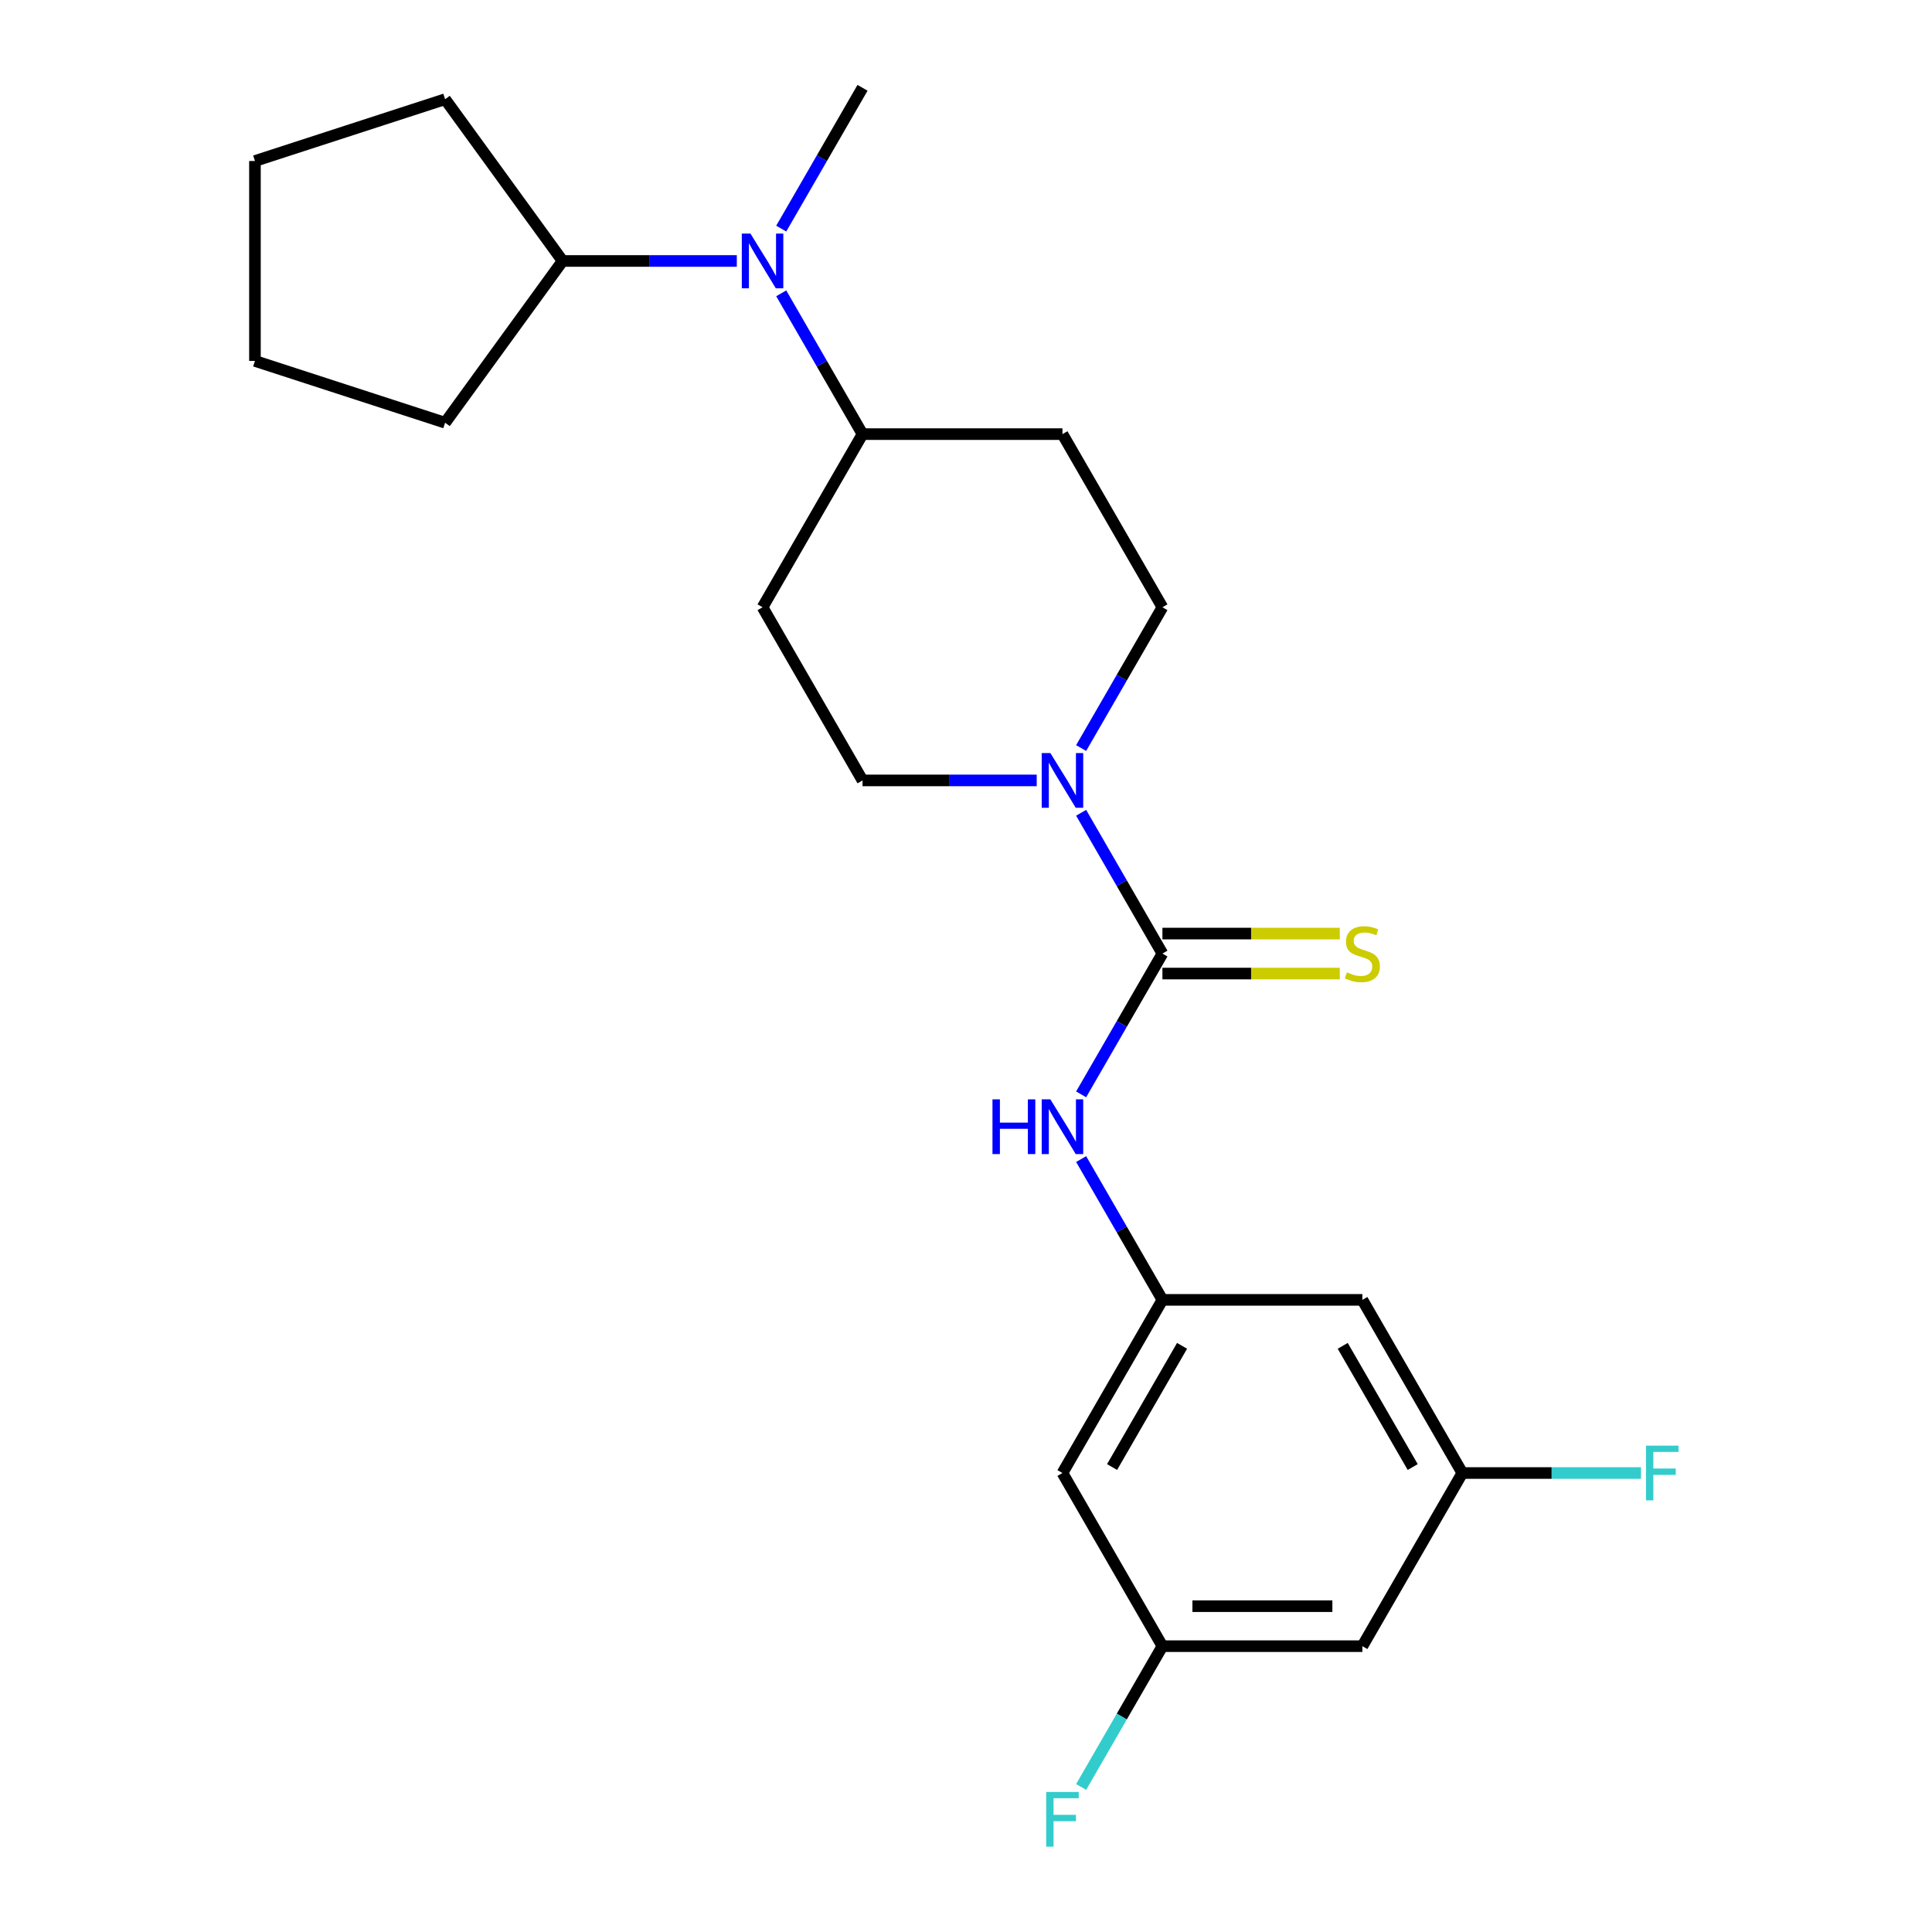 <?xml version='1.0' encoding='iso-8859-1'?>
<svg version='1.1' baseProfile='full'
              xmlns='http://www.w3.org/2000/svg'
                      xmlns:rdkit='http://www.rdkit.org/xml'
                      xmlns:xlink='http://www.w3.org/1999/xlink'
                  xml:space='preserve'
width='1000px' height='1000px' viewBox='0 0 1000 1000'>
<!-- END OF HEADER -->
<rect style='opacity:1.0;fill:#FFFFFF;stroke:none' width='1000' height='1000' x='0' y='0'> </rect>
<path class='bond-0' d='M 601.67,493.565 L 580.633,457.127' style='fill:none;fill-rule:evenodd;stroke:#000000;stroke-width:6px;stroke-linecap:butt;stroke-linejoin:miter;stroke-opacity:1' />
<path class='bond-0' d='M 580.633,457.127 L 559.596,420.69' style='fill:none;fill-rule:evenodd;stroke:#0000FF;stroke-width:6px;stroke-linecap:butt;stroke-linejoin:miter;stroke-opacity:1' />
<path class='bond-1' d='M 601.67,493.565 L 580.633,530.002' style='fill:none;fill-rule:evenodd;stroke:#000000;stroke-width:6px;stroke-linecap:butt;stroke-linejoin:miter;stroke-opacity:1' />
<path class='bond-1' d='M 580.633,530.002 L 559.596,566.44' style='fill:none;fill-rule:evenodd;stroke:#0000FF;stroke-width:6px;stroke-linecap:butt;stroke-linejoin:miter;stroke-opacity:1' />
<path class='bond-4' d='M 601.67,503.914 L 647.58,503.914' style='fill:none;fill-rule:evenodd;stroke:#000000;stroke-width:6px;stroke-linecap:butt;stroke-linejoin:miter;stroke-opacity:1' />
<path class='bond-4' d='M 647.58,503.914 L 693.489,503.914' style='fill:none;fill-rule:evenodd;stroke:#CCCC00;stroke-width:6px;stroke-linecap:butt;stroke-linejoin:miter;stroke-opacity:1' />
<path class='bond-4' d='M 601.67,483.216 L 647.58,483.216' style='fill:none;fill-rule:evenodd;stroke:#000000;stroke-width:6px;stroke-linecap:butt;stroke-linejoin:miter;stroke-opacity:1' />
<path class='bond-4' d='M 647.58,483.216 L 693.489,483.216' style='fill:none;fill-rule:evenodd;stroke:#CCCC00;stroke-width:6px;stroke-linecap:butt;stroke-linejoin:miter;stroke-opacity:1' />
<path class='bond-6' d='M 559.596,387.196 L 580.633,350.758' style='fill:none;fill-rule:evenodd;stroke:#0000FF;stroke-width:6px;stroke-linecap:butt;stroke-linejoin:miter;stroke-opacity:1' />
<path class='bond-6' d='M 580.633,350.758 L 601.67,314.321' style='fill:none;fill-rule:evenodd;stroke:#000000;stroke-width:6px;stroke-linecap:butt;stroke-linejoin:miter;stroke-opacity:1' />
<path class='bond-7' d='M 536.599,403.943 L 491.52,403.943' style='fill:none;fill-rule:evenodd;stroke:#0000FF;stroke-width:6px;stroke-linecap:butt;stroke-linejoin:miter;stroke-opacity:1' />
<path class='bond-7' d='M 491.52,403.943 L 446.44,403.943' style='fill:none;fill-rule:evenodd;stroke:#000000;stroke-width:6px;stroke-linecap:butt;stroke-linejoin:miter;stroke-opacity:1' />
<path class='bond-2' d='M 559.596,599.934 L 580.633,636.372' style='fill:none;fill-rule:evenodd;stroke:#0000FF;stroke-width:6px;stroke-linecap:butt;stroke-linejoin:miter;stroke-opacity:1' />
<path class='bond-2' d='M 580.633,636.372 L 601.67,672.809' style='fill:none;fill-rule:evenodd;stroke:#000000;stroke-width:6px;stroke-linecap:butt;stroke-linejoin:miter;stroke-opacity:1' />
<path class='bond-10' d='M 601.67,672.809 L 549.927,762.431' style='fill:none;fill-rule:evenodd;stroke:#000000;stroke-width:6px;stroke-linecap:butt;stroke-linejoin:miter;stroke-opacity:1' />
<path class='bond-10' d='M 611.833,696.601 L 575.613,759.336' style='fill:none;fill-rule:evenodd;stroke:#000000;stroke-width:6px;stroke-linecap:butt;stroke-linejoin:miter;stroke-opacity:1' />
<path class='bond-11' d='M 601.67,672.809 L 705.157,672.809' style='fill:none;fill-rule:evenodd;stroke:#000000;stroke-width:6px;stroke-linecap:butt;stroke-linejoin:miter;stroke-opacity:1' />
<path class='bond-3' d='M 404.366,151.824 L 425.403,188.261' style='fill:none;fill-rule:evenodd;stroke:#0000FF;stroke-width:6px;stroke-linecap:butt;stroke-linejoin:miter;stroke-opacity:1' />
<path class='bond-3' d='M 425.403,188.261 L 446.44,224.699' style='fill:none;fill-rule:evenodd;stroke:#000000;stroke-width:6px;stroke-linecap:butt;stroke-linejoin:miter;stroke-opacity:1' />
<path class='bond-15' d='M 381.369,135.077 L 336.29,135.077' style='fill:none;fill-rule:evenodd;stroke:#0000FF;stroke-width:6px;stroke-linecap:butt;stroke-linejoin:miter;stroke-opacity:1' />
<path class='bond-15' d='M 336.29,135.077 L 291.21,135.077' style='fill:none;fill-rule:evenodd;stroke:#000000;stroke-width:6px;stroke-linecap:butt;stroke-linejoin:miter;stroke-opacity:1' />
<path class='bond-18' d='M 404.366,118.329 L 425.403,81.892' style='fill:none;fill-rule:evenodd;stroke:#0000FF;stroke-width:6px;stroke-linecap:butt;stroke-linejoin:miter;stroke-opacity:1' />
<path class='bond-18' d='M 425.403,81.892 L 446.44,45.455' style='fill:none;fill-rule:evenodd;stroke:#000000;stroke-width:6px;stroke-linecap:butt;stroke-linejoin:miter;stroke-opacity:1' />
<path class='bond-5' d='M 446.44,224.699 L 394.697,314.321' style='fill:none;fill-rule:evenodd;stroke:#000000;stroke-width:6px;stroke-linecap:butt;stroke-linejoin:miter;stroke-opacity:1' />
<path class='bond-23' d='M 446.44,224.699 L 549.927,224.699' style='fill:none;fill-rule:evenodd;stroke:#000000;stroke-width:6px;stroke-linecap:butt;stroke-linejoin:miter;stroke-opacity:1' />
<path class='bond-8' d='M 601.67,314.321 L 549.927,224.699' style='fill:none;fill-rule:evenodd;stroke:#000000;stroke-width:6px;stroke-linecap:butt;stroke-linejoin:miter;stroke-opacity:1' />
<path class='bond-9' d='M 446.44,403.943 L 394.697,314.321' style='fill:none;fill-rule:evenodd;stroke:#000000;stroke-width:6px;stroke-linecap:butt;stroke-linejoin:miter;stroke-opacity:1' />
<path class='bond-13' d='M 549.927,762.431 L 601.67,852.053' style='fill:none;fill-rule:evenodd;stroke:#000000;stroke-width:6px;stroke-linecap:butt;stroke-linejoin:miter;stroke-opacity:1' />
<path class='bond-12' d='M 705.157,672.809 L 756.9,762.431' style='fill:none;fill-rule:evenodd;stroke:#000000;stroke-width:6px;stroke-linecap:butt;stroke-linejoin:miter;stroke-opacity:1' />
<path class='bond-12' d='M 694.994,696.601 L 731.214,759.336' style='fill:none;fill-rule:evenodd;stroke:#000000;stroke-width:6px;stroke-linecap:butt;stroke-linejoin:miter;stroke-opacity:1' />
<path class='bond-14' d='M 756.9,762.431 L 705.157,852.053' style='fill:none;fill-rule:evenodd;stroke:#000000;stroke-width:6px;stroke-linecap:butt;stroke-linejoin:miter;stroke-opacity:1' />
<path class='bond-16' d='M 756.9,762.431 L 803.14,762.431' style='fill:none;fill-rule:evenodd;stroke:#000000;stroke-width:6px;stroke-linecap:butt;stroke-linejoin:miter;stroke-opacity:1' />
<path class='bond-16' d='M 803.14,762.431 L 849.379,762.431' style='fill:none;fill-rule:evenodd;stroke:#33CCCC;stroke-width:6px;stroke-linecap:butt;stroke-linejoin:miter;stroke-opacity:1' />
<path class='bond-17' d='M 601.67,852.053 L 580.633,888.491' style='fill:none;fill-rule:evenodd;stroke:#000000;stroke-width:6px;stroke-linecap:butt;stroke-linejoin:miter;stroke-opacity:1' />
<path class='bond-17' d='M 580.633,888.491 L 559.596,924.928' style='fill:none;fill-rule:evenodd;stroke:#33CCCC;stroke-width:6px;stroke-linecap:butt;stroke-linejoin:miter;stroke-opacity:1' />
<path class='bond-24' d='M 601.67,852.053 L 705.157,852.053' style='fill:none;fill-rule:evenodd;stroke:#000000;stroke-width:6px;stroke-linecap:butt;stroke-linejoin:miter;stroke-opacity:1' />
<path class='bond-24' d='M 617.193,831.356 L 689.634,831.356' style='fill:none;fill-rule:evenodd;stroke:#000000;stroke-width:6px;stroke-linecap:butt;stroke-linejoin:miter;stroke-opacity:1' />
<path class='bond-19' d='M 291.21,135.077 L 230.382,218.799' style='fill:none;fill-rule:evenodd;stroke:#000000;stroke-width:6px;stroke-linecap:butt;stroke-linejoin:miter;stroke-opacity:1' />
<path class='bond-20' d='M 291.21,135.077 L 230.382,51.354' style='fill:none;fill-rule:evenodd;stroke:#000000;stroke-width:6px;stroke-linecap:butt;stroke-linejoin:miter;stroke-opacity:1' />
<path class='bond-22' d='M 230.382,218.799 L 131.96,186.82' style='fill:none;fill-rule:evenodd;stroke:#000000;stroke-width:6px;stroke-linecap:butt;stroke-linejoin:miter;stroke-opacity:1' />
<path class='bond-21' d='M 230.382,51.354 L 131.96,83.333' style='fill:none;fill-rule:evenodd;stroke:#000000;stroke-width:6px;stroke-linecap:butt;stroke-linejoin:miter;stroke-opacity:1' />
<path class='bond-25' d='M 131.96,83.333 L 131.96,186.82' style='fill:none;fill-rule:evenodd;stroke:#000000;stroke-width:6px;stroke-linecap:butt;stroke-linejoin:miter;stroke-opacity:1' />
<path  class='atom-1' d='M 543.667 389.783
L 552.947 404.783
Q 553.867 406.263, 555.347 408.943
Q 556.827 411.623, 556.907 411.783
L 556.907 389.783
L 560.667 389.783
L 560.667 418.103
L 556.787 418.103
L 546.827 401.703
Q 545.667 399.783, 544.427 397.583
Q 543.227 395.383, 542.867 394.703
L 542.867 418.103
L 539.187 418.103
L 539.187 389.783
L 543.667 389.783
' fill='#0000FF'/>
<path  class='atom-2' d='M 513.707 569.027
L 517.547 569.027
L 517.547 581.067
L 532.027 581.067
L 532.027 569.027
L 535.867 569.027
L 535.867 597.347
L 532.027 597.347
L 532.027 584.267
L 517.547 584.267
L 517.547 597.347
L 513.707 597.347
L 513.707 569.027
' fill='#0000FF'/>
<path  class='atom-2' d='M 543.667 569.027
L 552.947 584.027
Q 553.867 585.507, 555.347 588.187
Q 556.827 590.867, 556.907 591.027
L 556.907 569.027
L 560.667 569.027
L 560.667 597.347
L 556.787 597.347
L 546.827 580.947
Q 545.667 579.027, 544.427 576.827
Q 543.227 574.627, 542.867 573.947
L 542.867 597.347
L 539.187 597.347
L 539.187 569.027
L 543.667 569.027
' fill='#0000FF'/>
<path  class='atom-4' d='M 388.437 120.917
L 397.717 135.917
Q 398.637 137.397, 400.117 140.077
Q 401.597 142.757, 401.677 142.917
L 401.677 120.917
L 405.437 120.917
L 405.437 149.237
L 401.557 149.237
L 391.597 132.837
Q 390.437 130.917, 389.197 128.717
Q 387.997 126.517, 387.637 125.837
L 387.637 149.237
L 383.957 149.237
L 383.957 120.917
L 388.437 120.917
' fill='#0000FF'/>
<path  class='atom-5' d='M 697.157 503.285
Q 697.477 503.405, 698.797 503.965
Q 700.117 504.525, 701.557 504.885
Q 703.037 505.205, 704.477 505.205
Q 707.157 505.205, 708.717 503.925
Q 710.277 502.605, 710.277 500.325
Q 710.277 498.765, 709.477 497.805
Q 708.717 496.845, 707.517 496.325
Q 706.317 495.805, 704.317 495.205
Q 701.797 494.445, 700.277 493.725
Q 698.797 493.005, 697.717 491.485
Q 696.677 489.965, 696.677 487.405
Q 696.677 483.845, 699.077 481.645
Q 701.517 479.445, 706.317 479.445
Q 709.597 479.445, 713.317 481.005
L 712.397 484.085
Q 708.997 482.685, 706.437 482.685
Q 703.677 482.685, 702.157 483.845
Q 700.637 484.965, 700.677 486.925
Q 700.677 488.445, 701.437 489.365
Q 702.237 490.285, 703.357 490.805
Q 704.517 491.325, 706.437 491.925
Q 708.997 492.725, 710.517 493.525
Q 712.037 494.325, 713.117 495.965
Q 714.237 497.565, 714.237 500.325
Q 714.237 504.245, 711.597 506.365
Q 708.997 508.445, 704.637 508.445
Q 702.117 508.445, 700.197 507.885
Q 698.317 507.365, 696.077 506.445
L 697.157 503.285
' fill='#CCCC00'/>
<path  class='atom-17' d='M 851.967 748.271
L 868.807 748.271
L 868.807 751.511
L 855.767 751.511
L 855.767 760.111
L 867.367 760.111
L 867.367 763.391
L 855.767 763.391
L 855.767 776.591
L 851.967 776.591
L 851.967 748.271
' fill='#33CCCC'/>
<path  class='atom-18' d='M 541.507 927.515
L 558.347 927.515
L 558.347 930.755
L 545.307 930.755
L 545.307 939.355
L 556.907 939.355
L 556.907 942.635
L 545.307 942.635
L 545.307 955.835
L 541.507 955.835
L 541.507 927.515
' fill='#33CCCC'/>
</svg>
